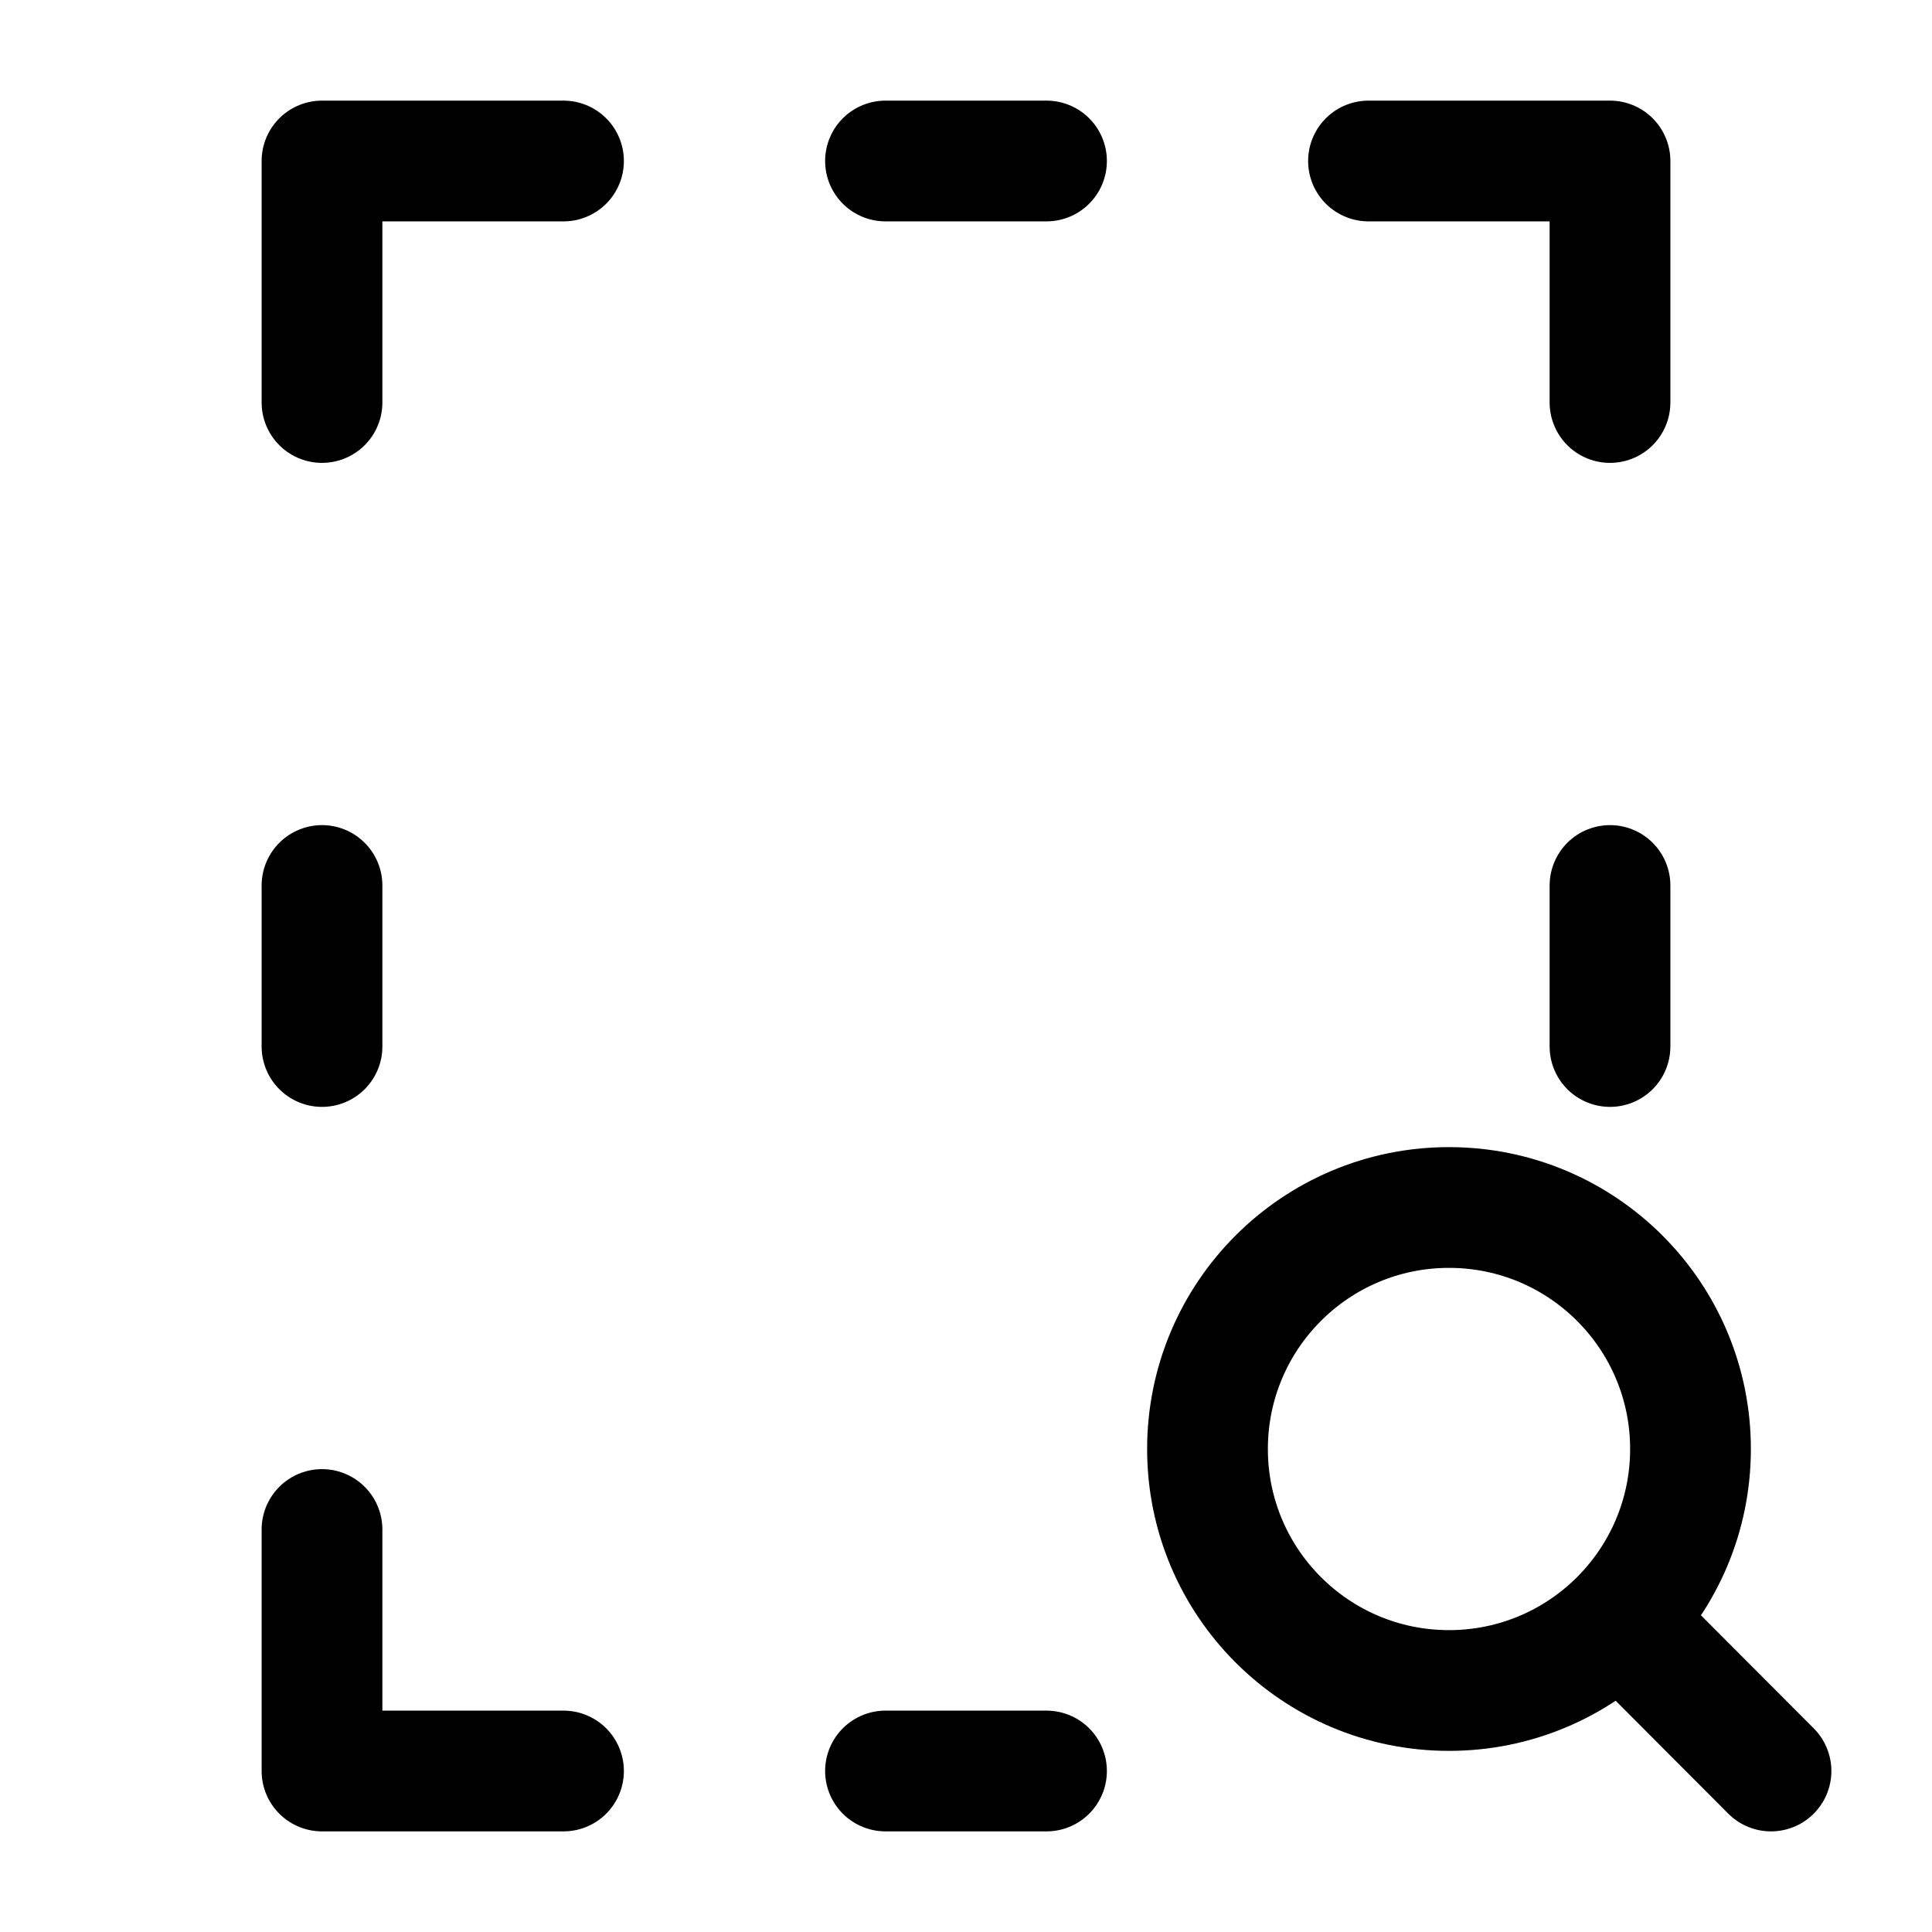 <?xml version="1.0" encoding="utf-8"?><!-- Uploaded to: SVG Repo, www.svgrepo.com, Generator: SVG Repo Mixer Tools -->
<svg width="800px" height="800px" viewBox="0 0 24 24" fill="none" xmlns="http://www.w3.org/2000/svg">
<path d="M20.124 20.119C20.665 19.576 21 18.827 21 18C21 16.343 19.657 15 18 15C16.343 15 15 16.343 15 18C15 19.657 16.343 21 18 21C18.83 21 19.581 20.663 20.124 20.119ZM20.124 20.119L22 22" stroke="#000000" stroke-width="1.5" stroke-linecap="round" stroke-linejoin="round"/>
<path d="M7 2H4V5" stroke="#000000" stroke-width="1.5" stroke-linecap="round" stroke-linejoin="round"/>
<path d="M4 11V13" stroke="#000000" stroke-width="1.5" stroke-linecap="round" stroke-linejoin="round"/>
<path d="M11 2H13" stroke="#000000" stroke-width="1.5" stroke-linecap="round" stroke-linejoin="round"/>
<path d="M11 22H13" stroke="#000000" stroke-width="1.5" stroke-linecap="round" stroke-linejoin="round"/>
<path d="M20 11V13" stroke="#000000" stroke-width="1.5" stroke-linecap="round" stroke-linejoin="round"/>
<path d="M17 2H20V5" stroke="#000000" stroke-width="1.5" stroke-linecap="round" stroke-linejoin="round"/>
<path d="M7 22H4V19" stroke="#000000" stroke-width="1.5" stroke-linecap="round" stroke-linejoin="round"/>
</svg>